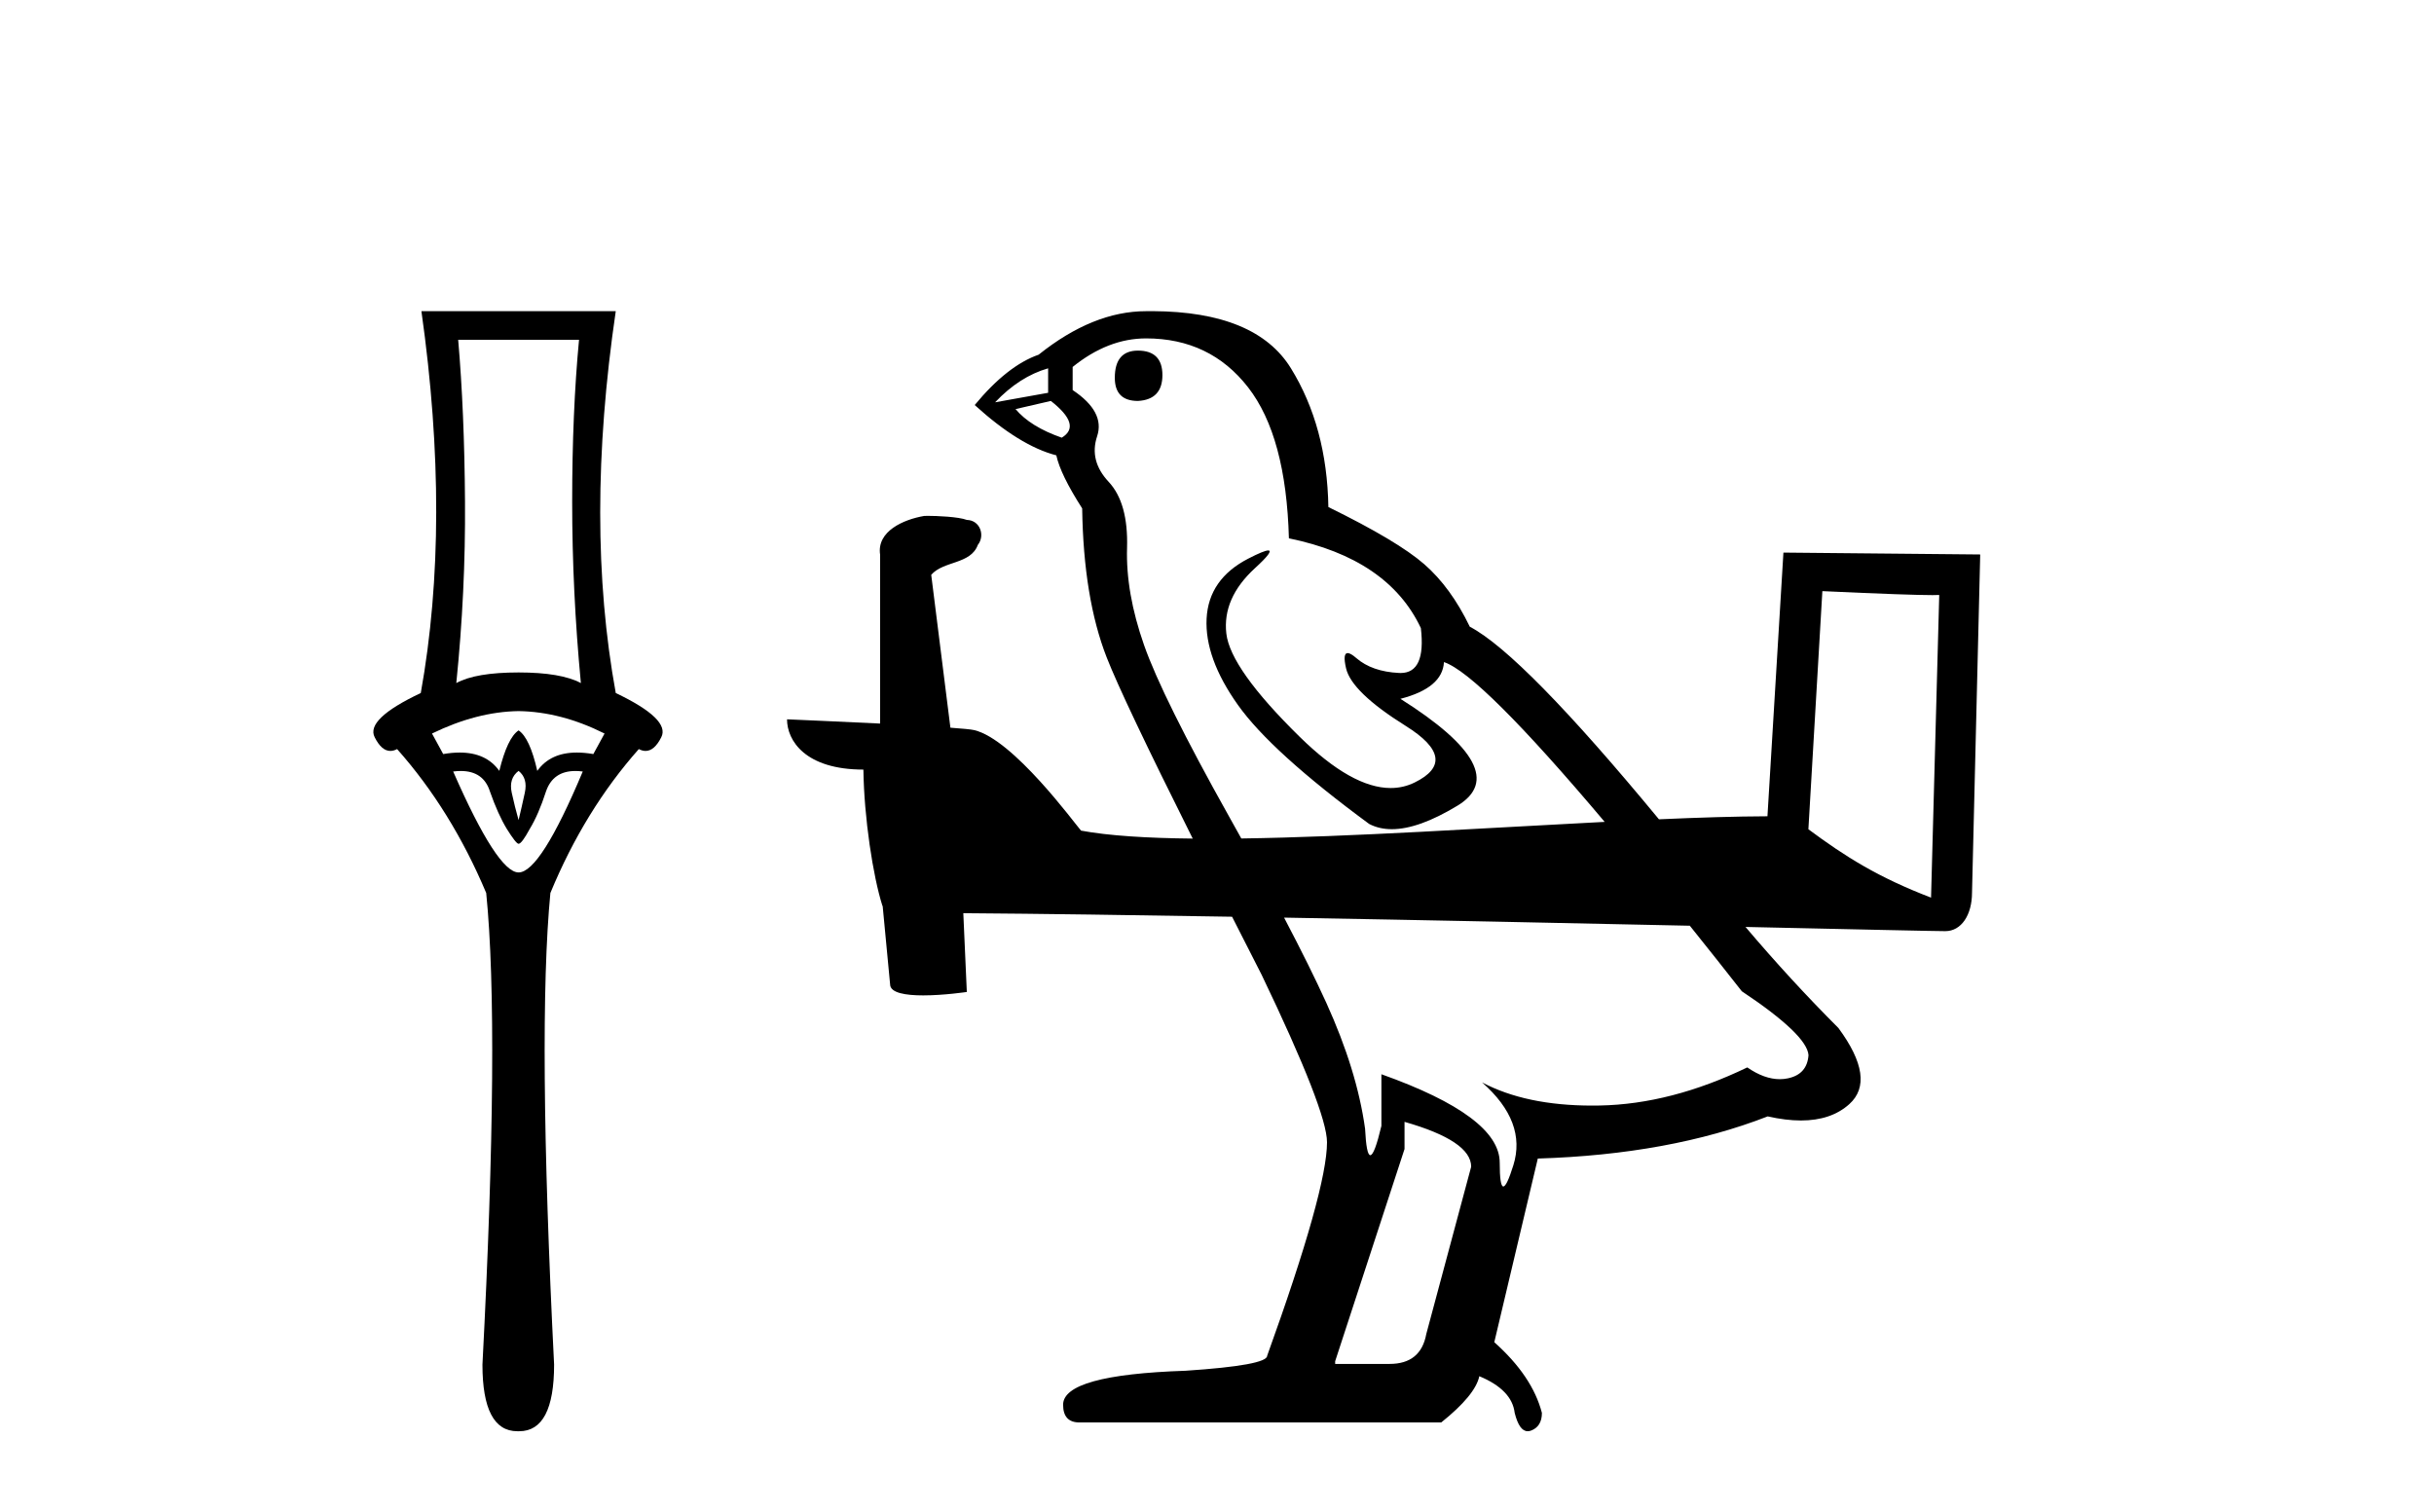 <?xml version='1.0' encoding='UTF-8' standalone='yes'?><svg xmlns='http://www.w3.org/2000/svg' xmlns:xlink='http://www.w3.org/1999/xlink' width='66.0' height='41.0' ><path d='M 15.701 9.214 Q 15.515 11.173 15.515 13.606 Q 15.515 16.038 15.751 18.522 Q 15.211 18.234 14.062 18.234 Q 12.897 18.234 12.373 18.522 Q 12.626 16.038 12.609 13.606 Q 12.593 11.173 12.424 9.214 ZM 14.062 19.282 Q 15.211 19.299 16.393 19.89 L 16.089 20.447 Q 15.85 20.406 15.642 20.406 Q 14.923 20.406 14.569 20.903 Q 14.366 20.008 14.062 19.805 Q 13.758 20.008 13.539 20.903 Q 13.185 20.406 12.465 20.406 Q 12.257 20.406 12.018 20.447 L 11.714 19.89 Q 12.93 19.299 14.062 19.282 ZM 14.062 20.903 Q 14.316 21.106 14.231 21.495 Q 14.147 21.883 14.062 22.238 Q 13.961 21.883 13.876 21.495 Q 13.792 21.106 14.062 20.903 ZM 15.601 20.906 Q 15.696 20.906 15.802 20.92 Q 14.653 23.657 14.062 23.657 Q 13.488 23.657 12.288 20.92 Q 12.397 20.906 12.494 20.906 Q 13.11 20.906 13.285 21.461 Q 13.505 22.086 13.741 22.474 Q 13.995 22.88 14.062 22.88 Q 14.147 22.88 14.366 22.474 Q 14.603 22.086 14.805 21.461 Q 14.995 20.906 15.601 20.906 ZM 11.427 8.437 Q 12.238 14.18 11.41 18.792 Q 9.907 19.501 10.16 19.991 Q 10.345 20.362 10.585 20.362 Q 10.673 20.362 10.768 20.312 Q 12.238 21.968 13.184 24.214 Q 13.555 27.914 13.082 37.002 Q 13.082 38.809 14.028 38.809 Q 14.036 38.809 14.045 38.809 L 14.062 38.809 Q 14.071 38.809 14.08 38.809 Q 15.025 38.809 15.025 37.002 Q 14.569 27.914 14.924 24.214 Q 15.853 21.968 17.322 20.312 Q 17.418 20.362 17.505 20.362 Q 17.745 20.362 17.931 19.991 Q 18.184 19.501 16.697 18.792 Q 15.853 14.18 16.697 8.437 Z' style='fill:#000000;stroke:none' /><path d='M 30.856 9.507 C 30.438 9.507 30.229 9.753 30.229 10.245 C 30.229 10.663 30.438 10.872 30.856 10.872 C 31.298 10.848 31.52 10.614 31.52 10.171 C 31.52 9.729 31.298 9.507 30.856 9.507 ZM 28.421 9.987 L 28.421 10.651 L 26.983 10.909 C 27.426 10.441 27.905 10.135 28.421 9.987 ZM 28.495 10.872 C 29.061 11.315 29.159 11.646 28.79 11.868 C 28.225 11.671 27.807 11.413 27.537 11.093 L 28.495 10.872 ZM 31.077 9.176 C 32.233 9.176 33.155 9.618 33.843 10.503 C 34.532 11.388 34.9 12.753 34.95 14.597 C 36.745 14.966 37.937 15.777 38.528 17.031 C 38.623 17.843 38.44 18.249 37.979 18.249 C 37.965 18.249 37.951 18.249 37.937 18.248 C 37.445 18.224 37.058 18.088 36.776 17.843 C 36.673 17.753 36.595 17.709 36.543 17.709 C 36.451 17.709 36.436 17.846 36.499 18.119 C 36.597 18.55 37.138 19.072 38.122 19.687 C 39.105 20.302 39.185 20.812 38.361 21.217 C 38.157 21.318 37.939 21.368 37.709 21.368 C 37.009 21.368 36.188 20.906 35.245 19.982 C 33.991 18.752 33.327 17.818 33.253 17.179 C 33.18 16.54 33.438 15.949 34.028 15.408 C 34.379 15.087 34.499 14.926 34.389 14.926 C 34.314 14.926 34.132 15.001 33.843 15.15 C 33.13 15.519 32.755 16.06 32.718 16.773 C 32.682 17.486 32.964 18.267 33.567 19.115 C 34.169 19.963 35.355 21.039 37.126 22.342 C 37.307 22.437 37.512 22.484 37.741 22.484 C 38.227 22.484 38.821 22.271 39.523 21.845 C 40.556 21.218 40.04 20.253 37.974 18.949 C 38.736 18.753 39.13 18.42 39.154 17.953 C 39.806 18.171 41.259 19.616 43.512 22.286 C 40.306 22.45 36.626 22.695 33.659 22.736 C 33.551 22.541 33.441 22.343 33.327 22.14 C 32.122 19.988 31.354 18.439 31.022 17.492 C 30.69 16.546 30.536 15.667 30.561 14.855 C 30.585 14.044 30.419 13.448 30.063 13.066 C 29.706 12.685 29.602 12.273 29.749 11.831 C 29.897 11.388 29.676 10.97 29.086 10.577 L 29.086 9.95 C 29.725 9.434 30.389 9.176 31.077 9.176 ZM 49.415 16.029 C 51.084 16.106 52.007 16.137 52.403 16.137 C 52.485 16.137 52.545 16.136 52.584 16.133 L 52.584 16.133 L 52.362 24.34 C 50.927 23.79 50.043 23.233 49.036 22.486 L 49.415 16.029 ZM 34.819 24.882 C 38.636 24.949 42.587 25.032 45.821 25.102 C 46.27 25.662 46.74 26.253 47.231 26.879 C 48.412 27.666 49.014 28.244 49.039 28.612 C 49.014 28.957 48.83 29.165 48.485 29.239 C 48.412 29.255 48.337 29.263 48.261 29.263 C 47.982 29.263 47.688 29.157 47.379 28.944 C 46.002 29.608 44.668 29.953 43.378 29.977 C 43.31 29.978 43.242 29.979 43.176 29.979 C 41.975 29.979 40.979 29.769 40.187 29.35 L 40.187 29.35 C 40.999 30.063 41.281 30.813 41.035 31.6 C 40.916 31.981 40.826 32.172 40.764 32.172 C 40.699 32.172 40.666 31.957 40.666 31.526 C 40.666 30.69 39.597 29.891 37.458 29.129 L 37.458 30.53 C 37.332 31.059 37.232 31.324 37.157 31.324 C 37.086 31.324 37.039 31.084 37.015 30.604 C 36.868 29.547 36.517 28.409 35.964 27.192 C 35.673 26.552 35.291 25.781 34.819 24.882 ZM 38.085 30.42 C 39.29 30.764 39.892 31.17 39.892 31.637 L 38.675 36.173 C 38.576 36.714 38.245 36.984 37.679 36.984 L 36.204 36.984 L 36.204 36.911 L 38.085 31.157 L 38.085 30.42 ZM 31.195 8.437 C 31.156 8.437 31.117 8.437 31.077 8.438 C 30.118 8.438 29.147 8.831 28.163 9.618 C 27.598 9.815 27.02 10.269 26.43 10.983 C 27.241 11.72 27.979 12.175 28.643 12.347 C 28.717 12.692 28.95 13.171 29.344 13.785 C 29.368 15.408 29.59 16.754 30.008 17.824 C 30.301 18.575 31.08 20.216 32.342 22.739 C 31.113 22.727 30.066 22.663 29.313 22.523 C 29.14 22.328 27.474 20.044 26.414 19.797 C 26.331 19.777 26.082 19.755 25.771 19.732 C 25.599 18.351 25.424 16.969 25.251 15.587 C 25.583 15.203 26.32 15.308 26.515 14.775 C 26.716 14.525 26.58 14.107 26.217 14.098 C 25.987 14.011 25.398 13.988 25.154 13.988 C 25.107 13.988 25.072 13.989 25.056 13.991 C 24.504 14.086 23.769 14.402 23.865 15.041 C 23.865 16.567 23.865 18.094 23.865 19.62 C 22.783 19.567 21.672 19.52 21.341 19.505 L 21.341 19.505 C 21.341 20.081 21.836 20.868 23.412 20.868 C 23.429 22.166 23.67 23.756 23.929 24.567 C 23.931 24.566 23.932 24.565 23.934 24.564 L 24.136 26.691 C 24.136 26.927 24.565 26.991 25.033 26.991 C 25.596 26.991 26.216 26.898 26.216 26.898 L 26.121 24.762 L 26.121 24.762 C 28.208 24.777 30.744 24.813 33.409 24.858 C 33.663 25.359 33.93 25.884 34.212 26.436 C 35.392 28.895 35.983 30.407 35.983 30.973 C 35.983 31.833 35.442 33.764 34.36 36.763 C 34.36 36.935 33.622 37.071 32.147 37.169 C 29.934 37.243 28.827 37.55 28.827 38.091 C 28.827 38.411 28.975 38.571 29.27 38.571 L 39.08 38.571 C 39.695 38.079 40.04 37.661 40.113 37.317 C 40.704 37.563 41.023 37.894 41.072 38.312 C 41.155 38.644 41.273 38.809 41.425 38.809 C 41.454 38.809 41.484 38.804 41.515 38.792 C 41.711 38.718 41.81 38.558 41.81 38.312 C 41.638 37.648 41.208 37.009 40.519 36.395 L 41.699 31.415 C 44.084 31.342 46.162 30.961 47.933 30.272 C 48.261 30.346 48.561 30.383 48.834 30.383 C 49.38 30.383 49.817 30.235 50.145 29.94 C 50.637 29.498 50.539 28.809 49.85 27.875 C 48.986 27.011 48.146 26.097 47.331 25.135 L 47.331 25.135 C 50.305 25.2 52.469 25.249 52.749 25.249 C 53.183 25.249 53.473 24.811 53.473 24.203 L 53.695 15.035 L 48.359 14.984 L 47.926 22.134 C 47.067 22.137 46.066 22.168 44.984 22.216 C 42.523 19.237 40.813 17.496 39.855 16.994 C 39.511 16.281 39.099 15.716 38.619 15.298 C 38.14 14.88 37.274 14.363 36.02 13.749 C 35.995 12.298 35.657 11.044 35.005 9.987 C 34.374 8.963 33.126 8.446 31.26 8.437 C 31.238 8.437 31.217 8.437 31.195 8.437 Z' style='fill:#000000;stroke:none' /></svg>